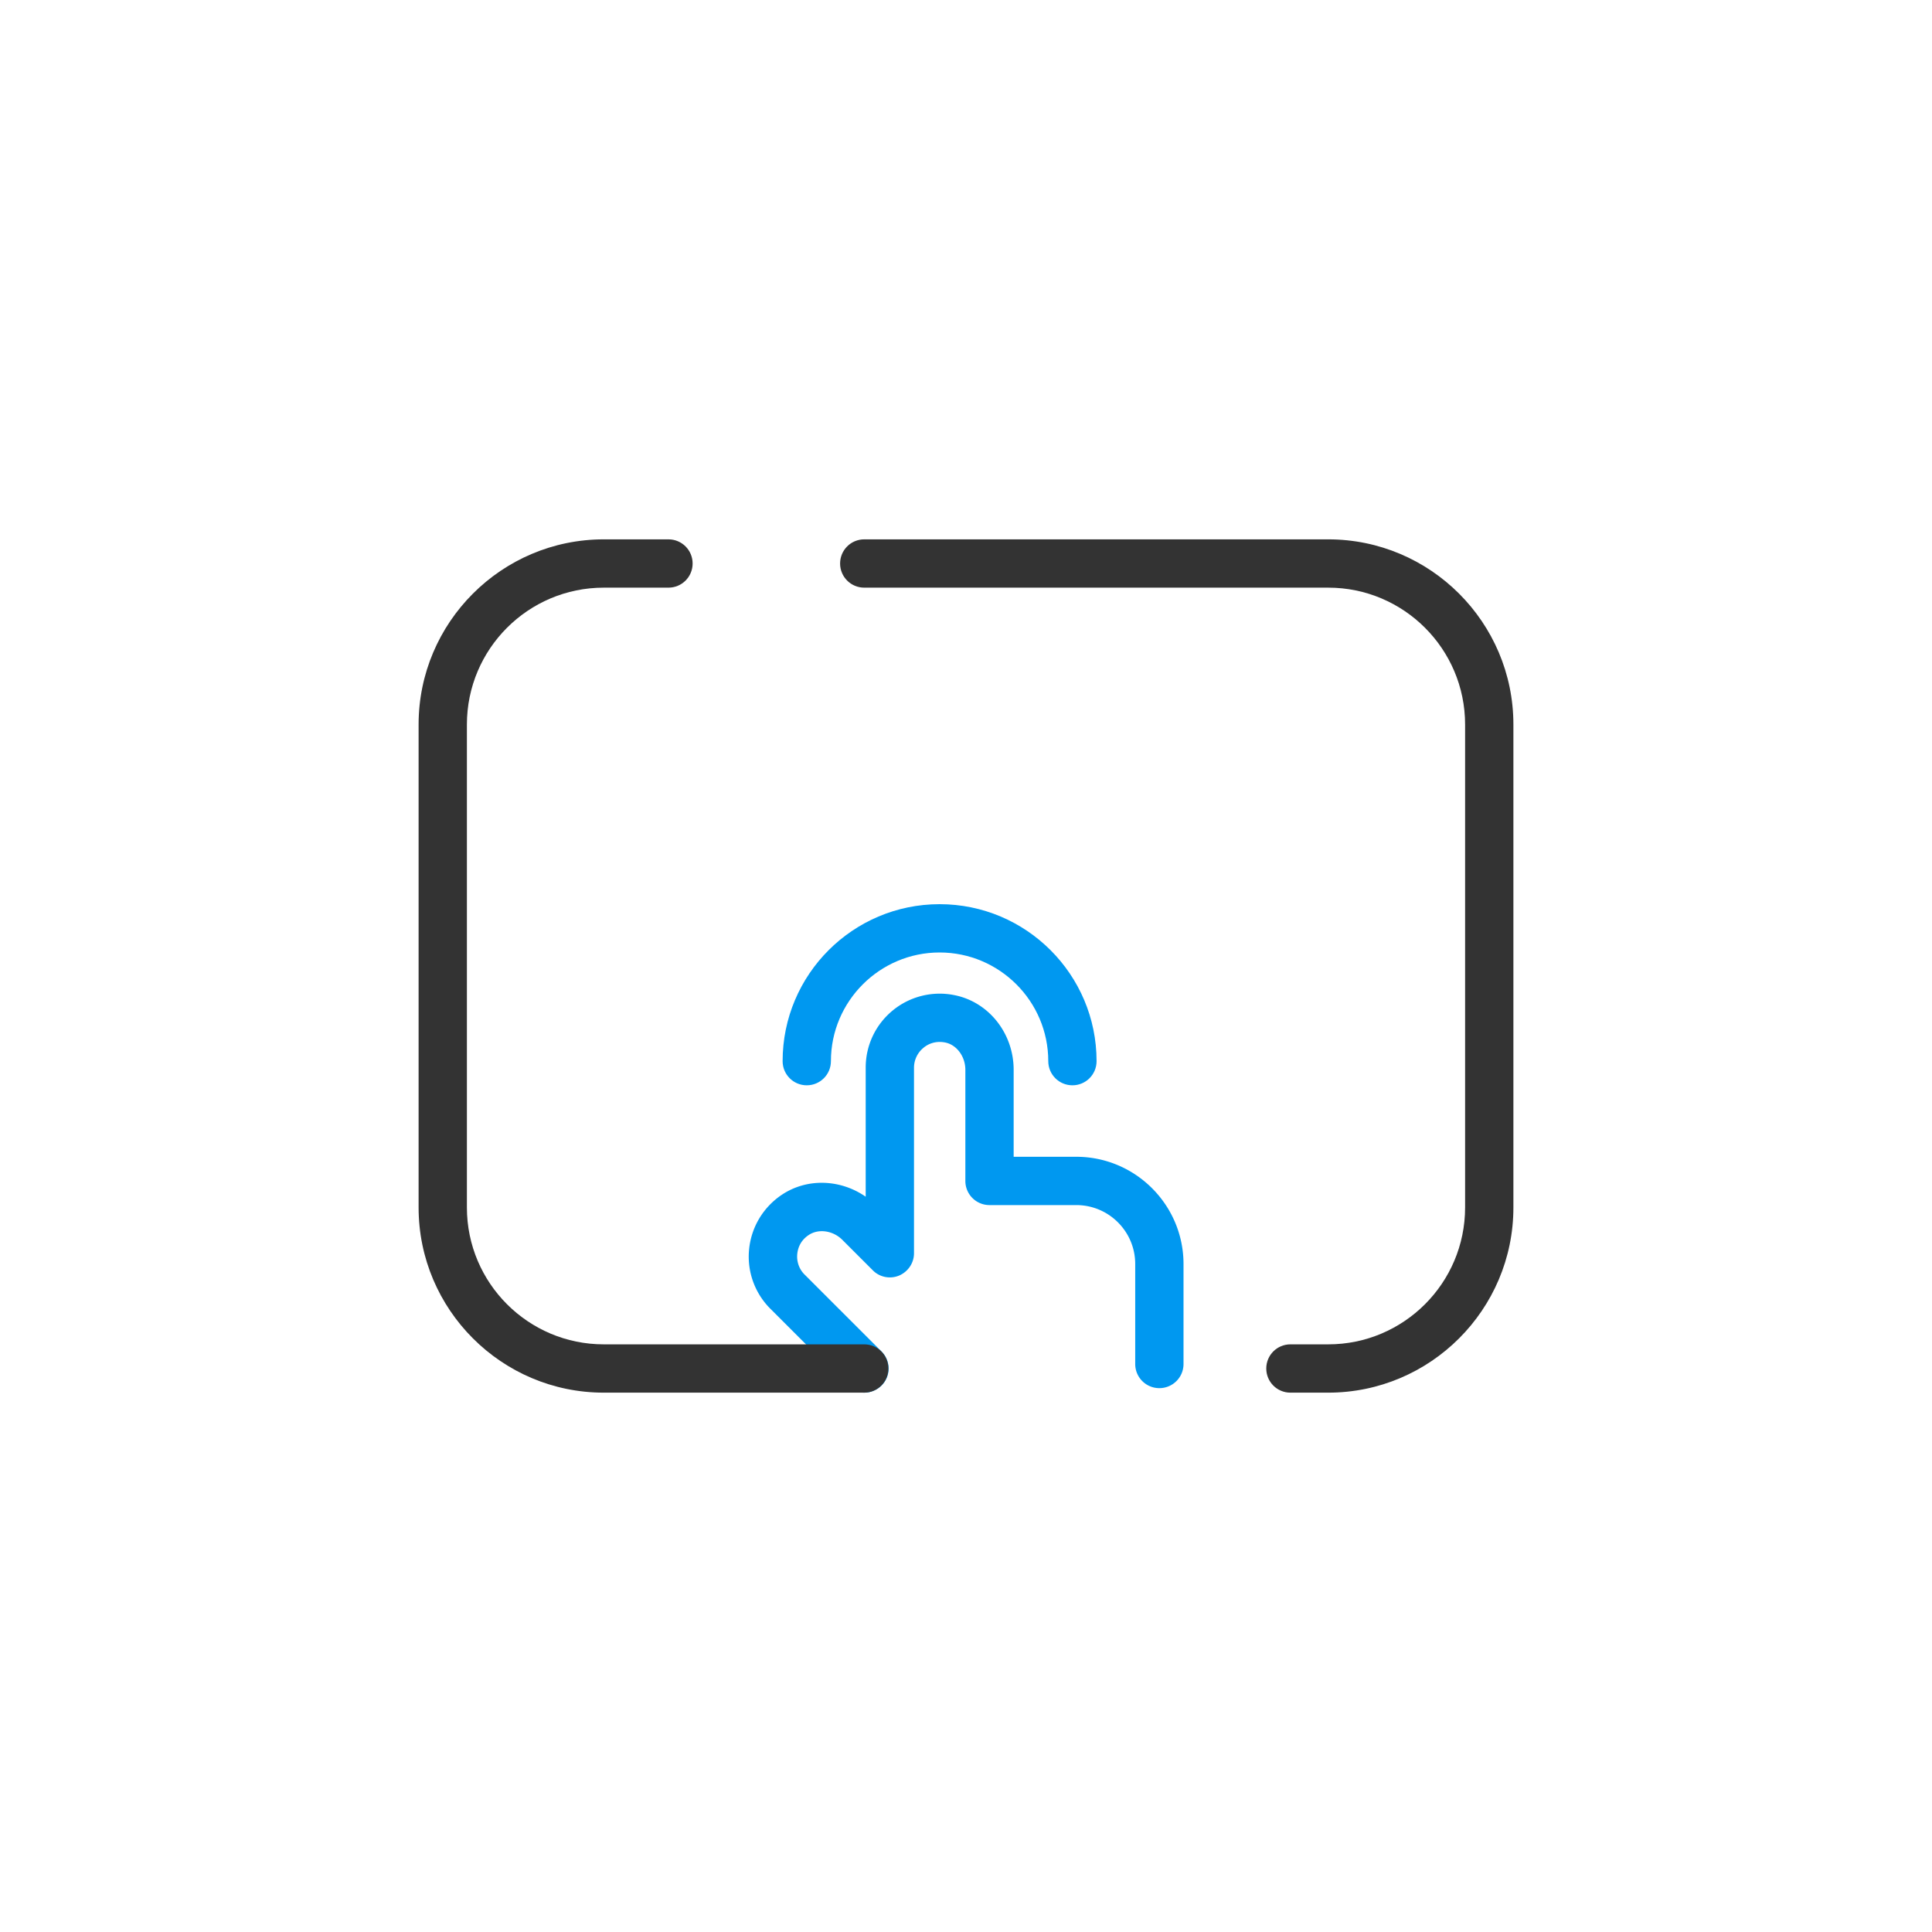 <?xml version="1.0" standalone="no"?><!DOCTYPE svg PUBLIC "-//W3C//DTD SVG 1.1//EN" "http://www.w3.org/Graphics/SVG/1.1/DTD/svg11.dtd"><svg t="1660639262445" class="icon" viewBox="0 0 1024 1024" version="1.1" xmlns="http://www.w3.org/2000/svg" p-id="1030" xmlns:xlink="http://www.w3.org/1999/xlink" width="200" height="200"><defs><style type="text/css">@font-face { font-family: feedback-iconfont; src: url("//at.alicdn.com/t/font_1031158_u69w8yhxdu.woff2?t=1630033759944") format("woff2"), url("//at.alicdn.com/t/font_1031158_u69w8yhxdu.woff?t=1630033759944") format("woff"), url("//at.alicdn.com/t/font_1031158_u69w8yhxdu.ttf?t=1630033759944") format("truetype"); }
</style></defs><path d="M458.069 738.133c-3.243 0-6.571-1.28-9.045-3.755l-40.704-40.704a38.997 38.997 0 0 1-11.264-31.659c1.195-11.691 7.509-22.187 17.323-28.757 13.397-8.96 31.061-8.277 44.459 1.024v-68.437c0-11.776 5.205-22.784 14.336-30.293a39.245 39.245 0 0 1 32.683-8.107c18.176 3.584 31.403 20.224 31.403 39.595v46.08h33.195c31.317 0 56.832 25.515 56.832 56.832v52.992c0 7.083-5.717 12.8-12.8 12.8s-12.8-5.717-12.8-12.8v-52.992c0-17.237-13.995-31.232-31.232-31.232h-45.995c-7.083 0-12.8-5.717-12.8-12.8v-58.88c0-7.083-4.608-13.312-10.752-14.507-5.632-1.109-9.643 1.28-11.435 2.816a13.653 13.653 0 0 0-5.035 10.496v98.389c0 5.205-3.157 9.813-7.936 11.861-4.779 1.963-10.325 0.853-13.909-2.816l-16.128-16.128c-4.949-4.949-12.629-6.059-17.835-2.56-4.779 3.157-5.803 7.595-6.059 9.984-0.427 4.096 1.024 8.192 3.925 11.008l40.704 40.704c5.035 5.035 5.035 13.141 0 18.091-2.56 2.475-5.888 3.755-9.131 3.755z" fill="#0098F0" p-id="1031"></path><path d="M568.405 575.232c-7.083 0-12.8-5.717-12.8-12.8 0-31.744-25.856-57.6-57.6-57.6s-57.6 25.856-57.6 57.6c0 7.083-5.717 12.8-12.8 12.8s-12.8-5.717-12.8-12.8c0-45.909 37.291-83.2 83.2-83.2s83.2 37.291 83.2 83.2c0 7.083-5.717 12.8-12.8 12.8z" fill="#0098F0" p-id="1032"></path><path d="M458.069 738.133H320C265.899 738.133 221.867 694.101 221.867 640V384c0-54.101 44.032-98.133 98.133-98.133h34.304c7.083 0 12.8 5.717 12.8 12.8s-5.717 12.8-12.8 12.8H320c-40.021 0-72.533 32.512-72.533 72.533v256c0 40.021 32.512 72.533 72.533 72.533h138.069c7.083 0 12.8 5.717 12.8 12.8s-5.717 12.8-12.8 12.8zM704 738.133h-20.053c-7.083 0-12.8-5.717-12.8-12.8s5.717-12.8 12.8-12.8h20.053c40.021 0 72.533-32.512 72.533-72.533V384c0-40.021-32.512-72.533-72.533-72.533H458.069c-7.083 0-12.8-5.717-12.8-12.8s5.717-12.8 12.8-12.8H704C758.101 285.867 802.133 329.899 802.133 384v256c0 54.101-44.032 98.133-98.133 98.133z" fill="#333333" p-id="1033"></path></svg>